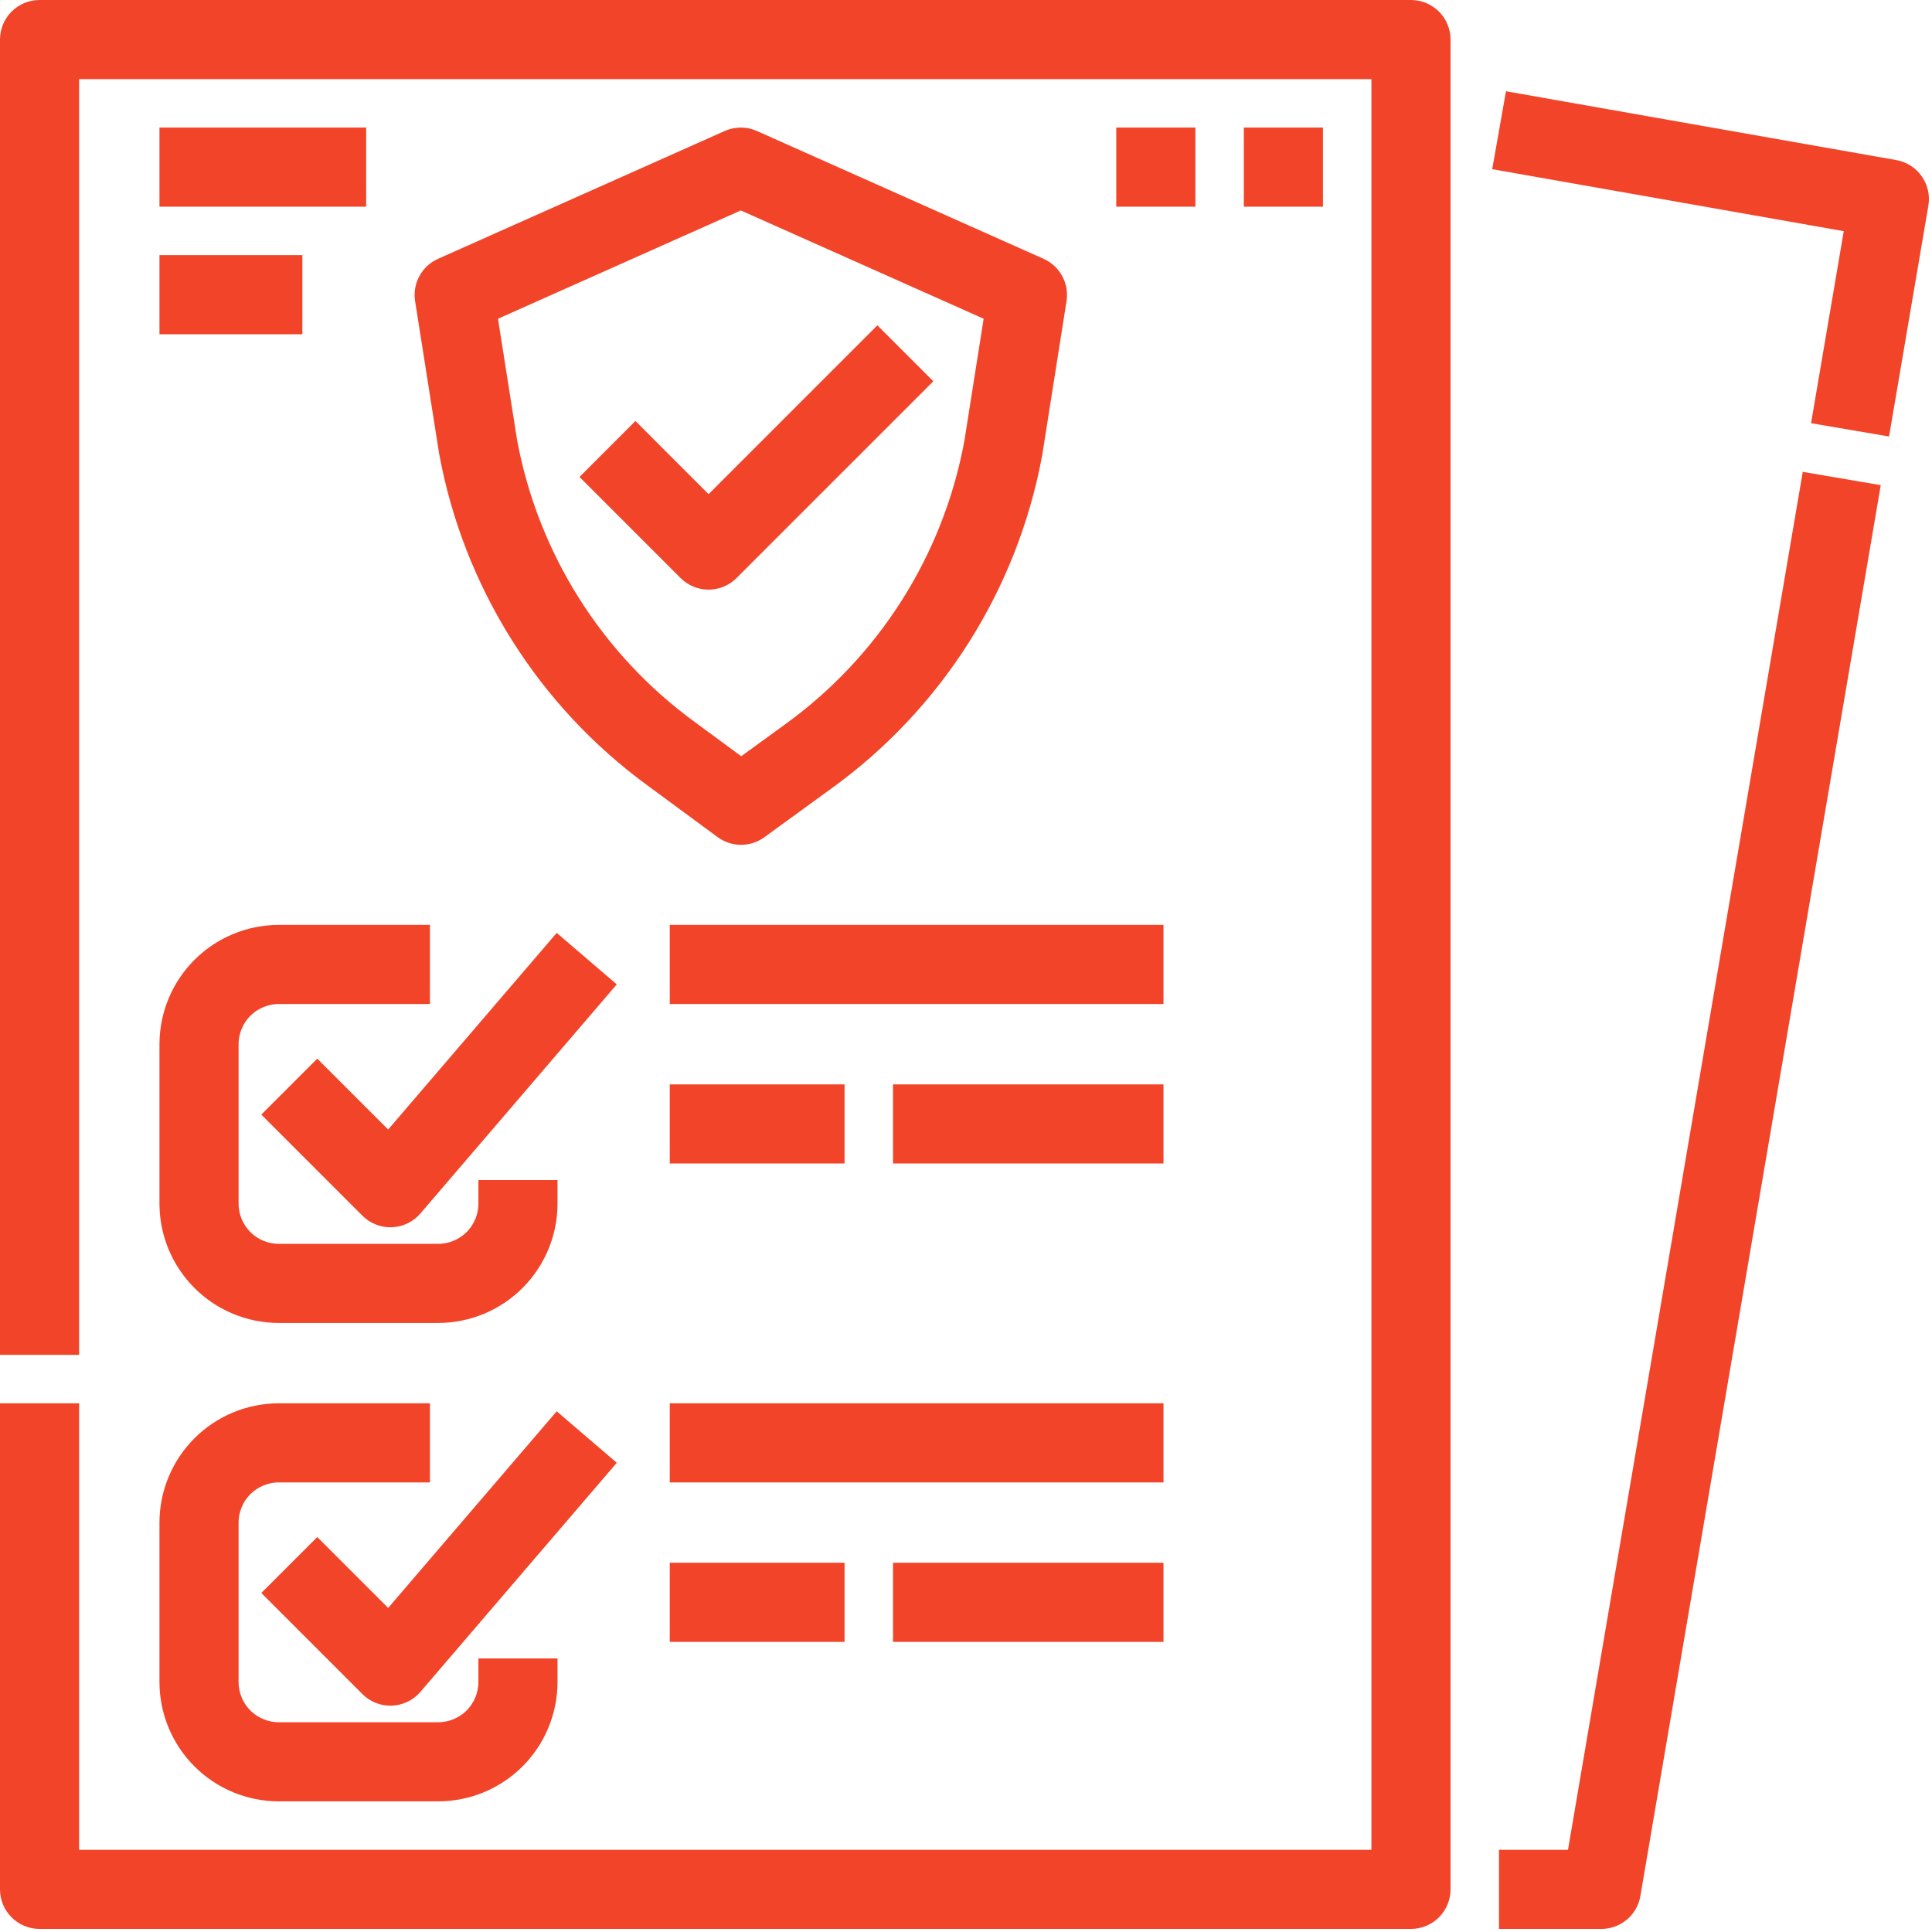 <svg width="504" height="504" viewBox="0 0 504 504" fill="none" xmlns="http://www.w3.org/2000/svg">
<path d="M410.73 484.56H393.04V501.2H417.752C419.717 501.2 421.617 500.505 423.119 499.238C424.62 497.971 425.624 496.214 425.954 494.278L488.325 128.198L471.921 125.402L410.73 484.56ZM494.325 43.727L394.485 26.122L391.595 42.509L483.289 58.68L474.756 108.765L491.159 111.561L501.081 53.321C501.451 51.153 500.949 48.928 499.682 47.13C498.416 45.332 496.49 44.109 494.325 43.727ZM368.08 2H10.32C8.113 2 5.997 2.877 4.437 4.437C2.877 5.997 2 8.113 2 10.32V351.44H18.64V18.64H359.76V484.56H18.64V368.08H2V492.88C2 495.087 2.877 497.203 4.437 498.763C5.997 500.323 8.113 501.2 10.32 501.2H368.08C370.287 501.2 372.403 500.323 373.963 498.763C375.523 497.203 376.4 495.087 376.4 492.88V10.32C376.4 8.113 375.523 5.997 373.963 4.437C372.403 2.877 370.287 2 368.08 2Z" fill="#F24429" stroke="#F24429" stroke-width="4"/>
<path d="M82.763 278.997L70.997 290.763L95.957 315.723C96.729 316.496 97.647 317.109 98.656 317.527C99.666 317.945 100.747 318.16 101.84 318.16C101.944 318.16 102.048 318.16 102.159 318.154C103.305 318.11 104.429 317.83 105.461 317.331C106.493 316.832 107.411 316.125 108.157 315.255L158.077 257.015L145.443 246.185L101.37 297.603L82.763 278.997Z" fill="#F24429" stroke="#F24429" stroke-width="4"/>
<path d="M43.6 314C43.609 321.72 46.68 329.122 52.139 334.581C57.598 340.04 65 343.111 72.72 343.12H114.32C122.04 343.111 129.442 340.04 134.901 334.581C140.36 329.122 143.431 321.72 143.44 314V309.84H126.8V314C126.797 317.309 125.481 320.481 123.141 322.821C120.801 325.16 117.629 326.476 114.32 326.48H72.72C69.411 326.476 66.239 325.16 63.899 322.821C61.56 320.481 60.244 317.309 60.24 314V272.4C60.244 269.091 61.56 265.919 63.899 263.579C66.239 261.24 69.411 259.924 72.72 259.92H110.16V243.28H72.72C65 243.289 57.598 246.36 52.139 251.819C46.68 257.278 43.609 264.68 43.6 272.4V314ZM82.763 403.797L70.997 415.563L95.957 440.523C96.729 441.296 97.647 441.909 98.656 442.327C99.666 442.745 100.747 442.96 101.84 442.96C101.944 442.96 102.048 442.96 102.159 442.954C103.305 442.91 104.429 442.63 105.461 442.131C106.493 441.632 107.411 440.926 108.157 440.055L158.077 381.815L145.443 370.985L101.37 422.403L82.763 403.797Z" fill="#F24429" stroke="#F24429" stroke-width="4"/>
<path d="M43.6 438.8C43.609 446.52 46.68 453.922 52.139 459.381C57.598 464.84 65 467.911 72.72 467.92H114.32C122.041 467.911 129.442 464.84 134.901 459.381C140.36 453.922 143.431 446.52 143.44 438.8V434.64H126.8V438.8C126.797 442.109 125.481 445.281 123.141 447.621C120.801 449.96 117.629 451.276 114.32 451.28H72.72C69.411 451.276 66.239 449.96 63.899 447.621C61.56 445.281 60.244 442.109 60.24 438.8V397.2C60.244 393.891 61.56 390.719 63.899 388.379C66.239 386.04 69.411 384.724 72.72 384.72H110.16V368.08H72.72C65 368.089 57.598 371.16 52.139 376.619C46.68 382.078 43.609 389.48 43.6 397.2V438.8ZM176.72 368.08H301.52V384.72H176.72V368.08ZM176.72 409.68H218.32V426.32H176.72V409.68ZM234.96 409.68H301.52V426.32H234.96V409.68ZM176.72 243.28H301.52V259.92H176.72V243.28ZM176.72 284.88H218.32V301.52H176.72V284.88ZM234.96 284.88H301.52V301.52H234.96V284.88ZM271.42 69.344L196.644 36.001C195.578 35.525 194.424 35.279 193.256 35.279C192.089 35.279 190.934 35.525 189.868 36.001L115.092 69.344C113.421 70.089 112.042 71.364 111.169 72.972C110.296 74.58 109.977 76.43 110.262 78.237L116.495 117.81C116.505 117.875 116.516 117.94 116.528 118.005C122.841 152.3 142.07 182.867 170.251 203.406L188.39 216.765C189.812 217.813 191.531 218.38 193.298 218.386C195.065 218.391 196.787 217.834 198.216 216.795L215.497 204.233C244.053 183.703 263.556 152.919 269.921 118.329C269.932 118.265 269.944 118.2 269.953 118.136L276.248 78.24C276.534 76.433 276.215 74.582 275.343 72.974C274.47 71.365 273.091 70.09 271.42 69.344ZM253.532 115.446C247.908 145.785 230.774 172.775 205.712 190.774L193.36 199.756L180.124 190.008C155.393 172.003 138.501 145.206 132.92 115.128L127.695 81.952L193.256 52.709L258.82 81.945L253.532 115.446Z" fill="#F24429" stroke="#F24429" stroke-width="4"/>
<path d="M165.765 112.656L153.999 124.422L178.959 149.382C180.519 150.942 182.636 151.818 184.842 151.818C187.048 151.818 189.164 150.942 190.725 149.382L240.645 99.462L228.879 87.696L184.842 131.737L165.765 112.656ZM43.6 35.28H93.52V51.92H43.6V35.28ZM43.6 68.56H76.88V85.2H43.6V68.56ZM293.2 35.28H309.84V51.92H293.2V35.28ZM326.48 35.28H343.12V51.92H326.48V35.28Z" fill="#F24429" stroke="#F24429" stroke-width="4"/>
</svg>
